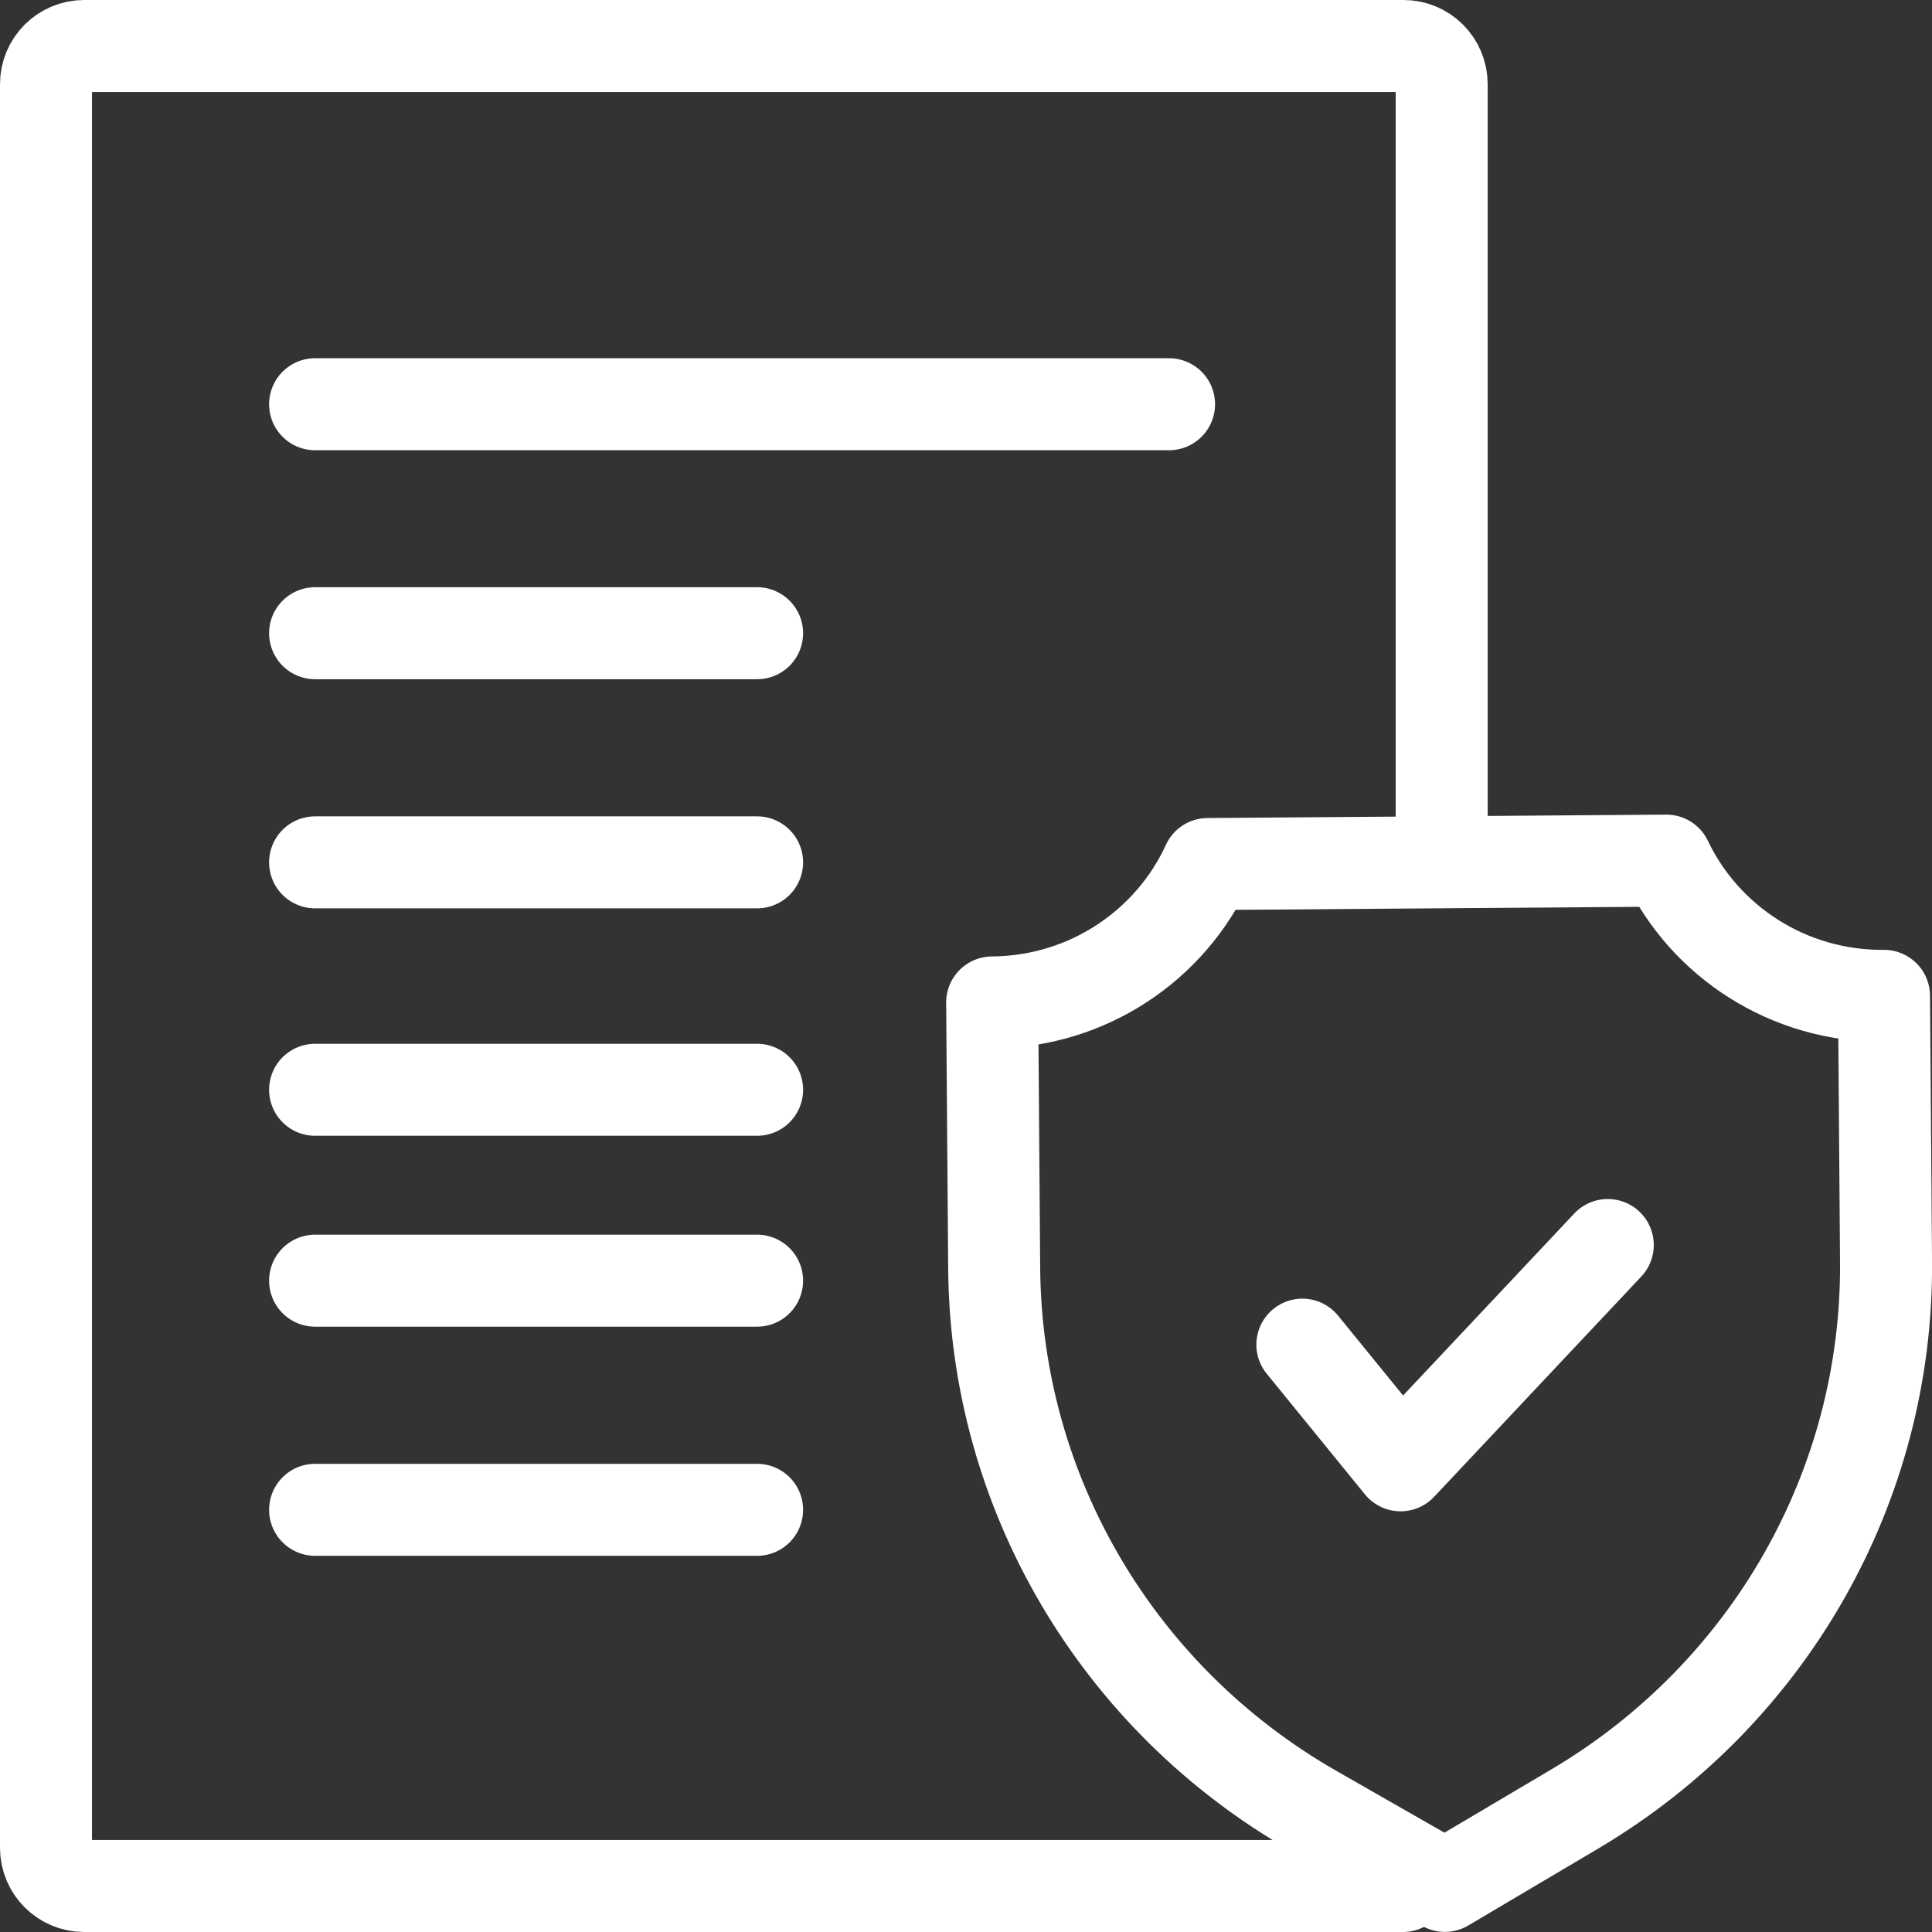 <svg width="105" height="105" viewBox="0 0 105 105" fill="none" xmlns="http://www.w3.org/2000/svg">
<rect x="0" y="0" width="105" height="105" fill="#333333" stroke="none"/>
<path d="M78.352 46.777V4.575C78.352 3.429 77.424 2.5 76.278 2.5H4.575C3.429 2.5 2.5 3.429 2.5 4.575V100.425C2.5 101.571 3.429 102.5 4.575 102.5L76.249 102.5" stroke="white" stroke-width="5" stroke-miterlimit="10" stroke-linecap="round" stroke-linejoin="round"/>
<path d="M17.125 46.867H41.146" stroke="white" stroke-width="5" stroke-miterlimit="10" stroke-linecap="round" stroke-linejoin="round"/>
<path d="M17.125 34.414H41.146" stroke="white" stroke-width="5" stroke-miterlimit="10" stroke-linecap="round" stroke-linejoin="round"/>
<path d="M17.125 21.969H63.535" stroke="white" stroke-width="5" stroke-miterlimit="10" stroke-linecap="round" stroke-linejoin="round"/>
<path d="M17.125 59.227H41.146" stroke="white" stroke-width="5" stroke-miterlimit="10" stroke-linecap="round" stroke-linejoin="round"/>
<path d="M17.125 69.602H41.146" stroke="white" stroke-width="5" stroke-miterlimit="10" stroke-linecap="round" stroke-linejoin="round"/>
<path d="M17.125 82.055H41.146" stroke="white" stroke-width="5" stroke-miterlimit="10" stroke-linecap="round" stroke-linejoin="round"/>
<path d="M102.502 68.584L102.392 54.123C97.171 54.162 92.649 51.148 90.564 46.773L65.637 46.958C63.618 51.362 59.143 54.443 53.922 54.481L54.032 68.942C54.124 81.106 60.727 92.315 71.394 98.417L78.523 102.495L85.59 98.312C96.162 92.054 102.594 80.748 102.502 68.584Z" stroke="white" stroke-width="5" stroke-miterlimit="10" stroke-linecap="round" stroke-linejoin="round"/>
<path d="M70.781 73.079L76.119 79.636L87.379 67.664" stroke="white" stroke-width="5" stroke-miterlimit="10" stroke-linecap="round" stroke-linejoin="round"/>
</svg>
